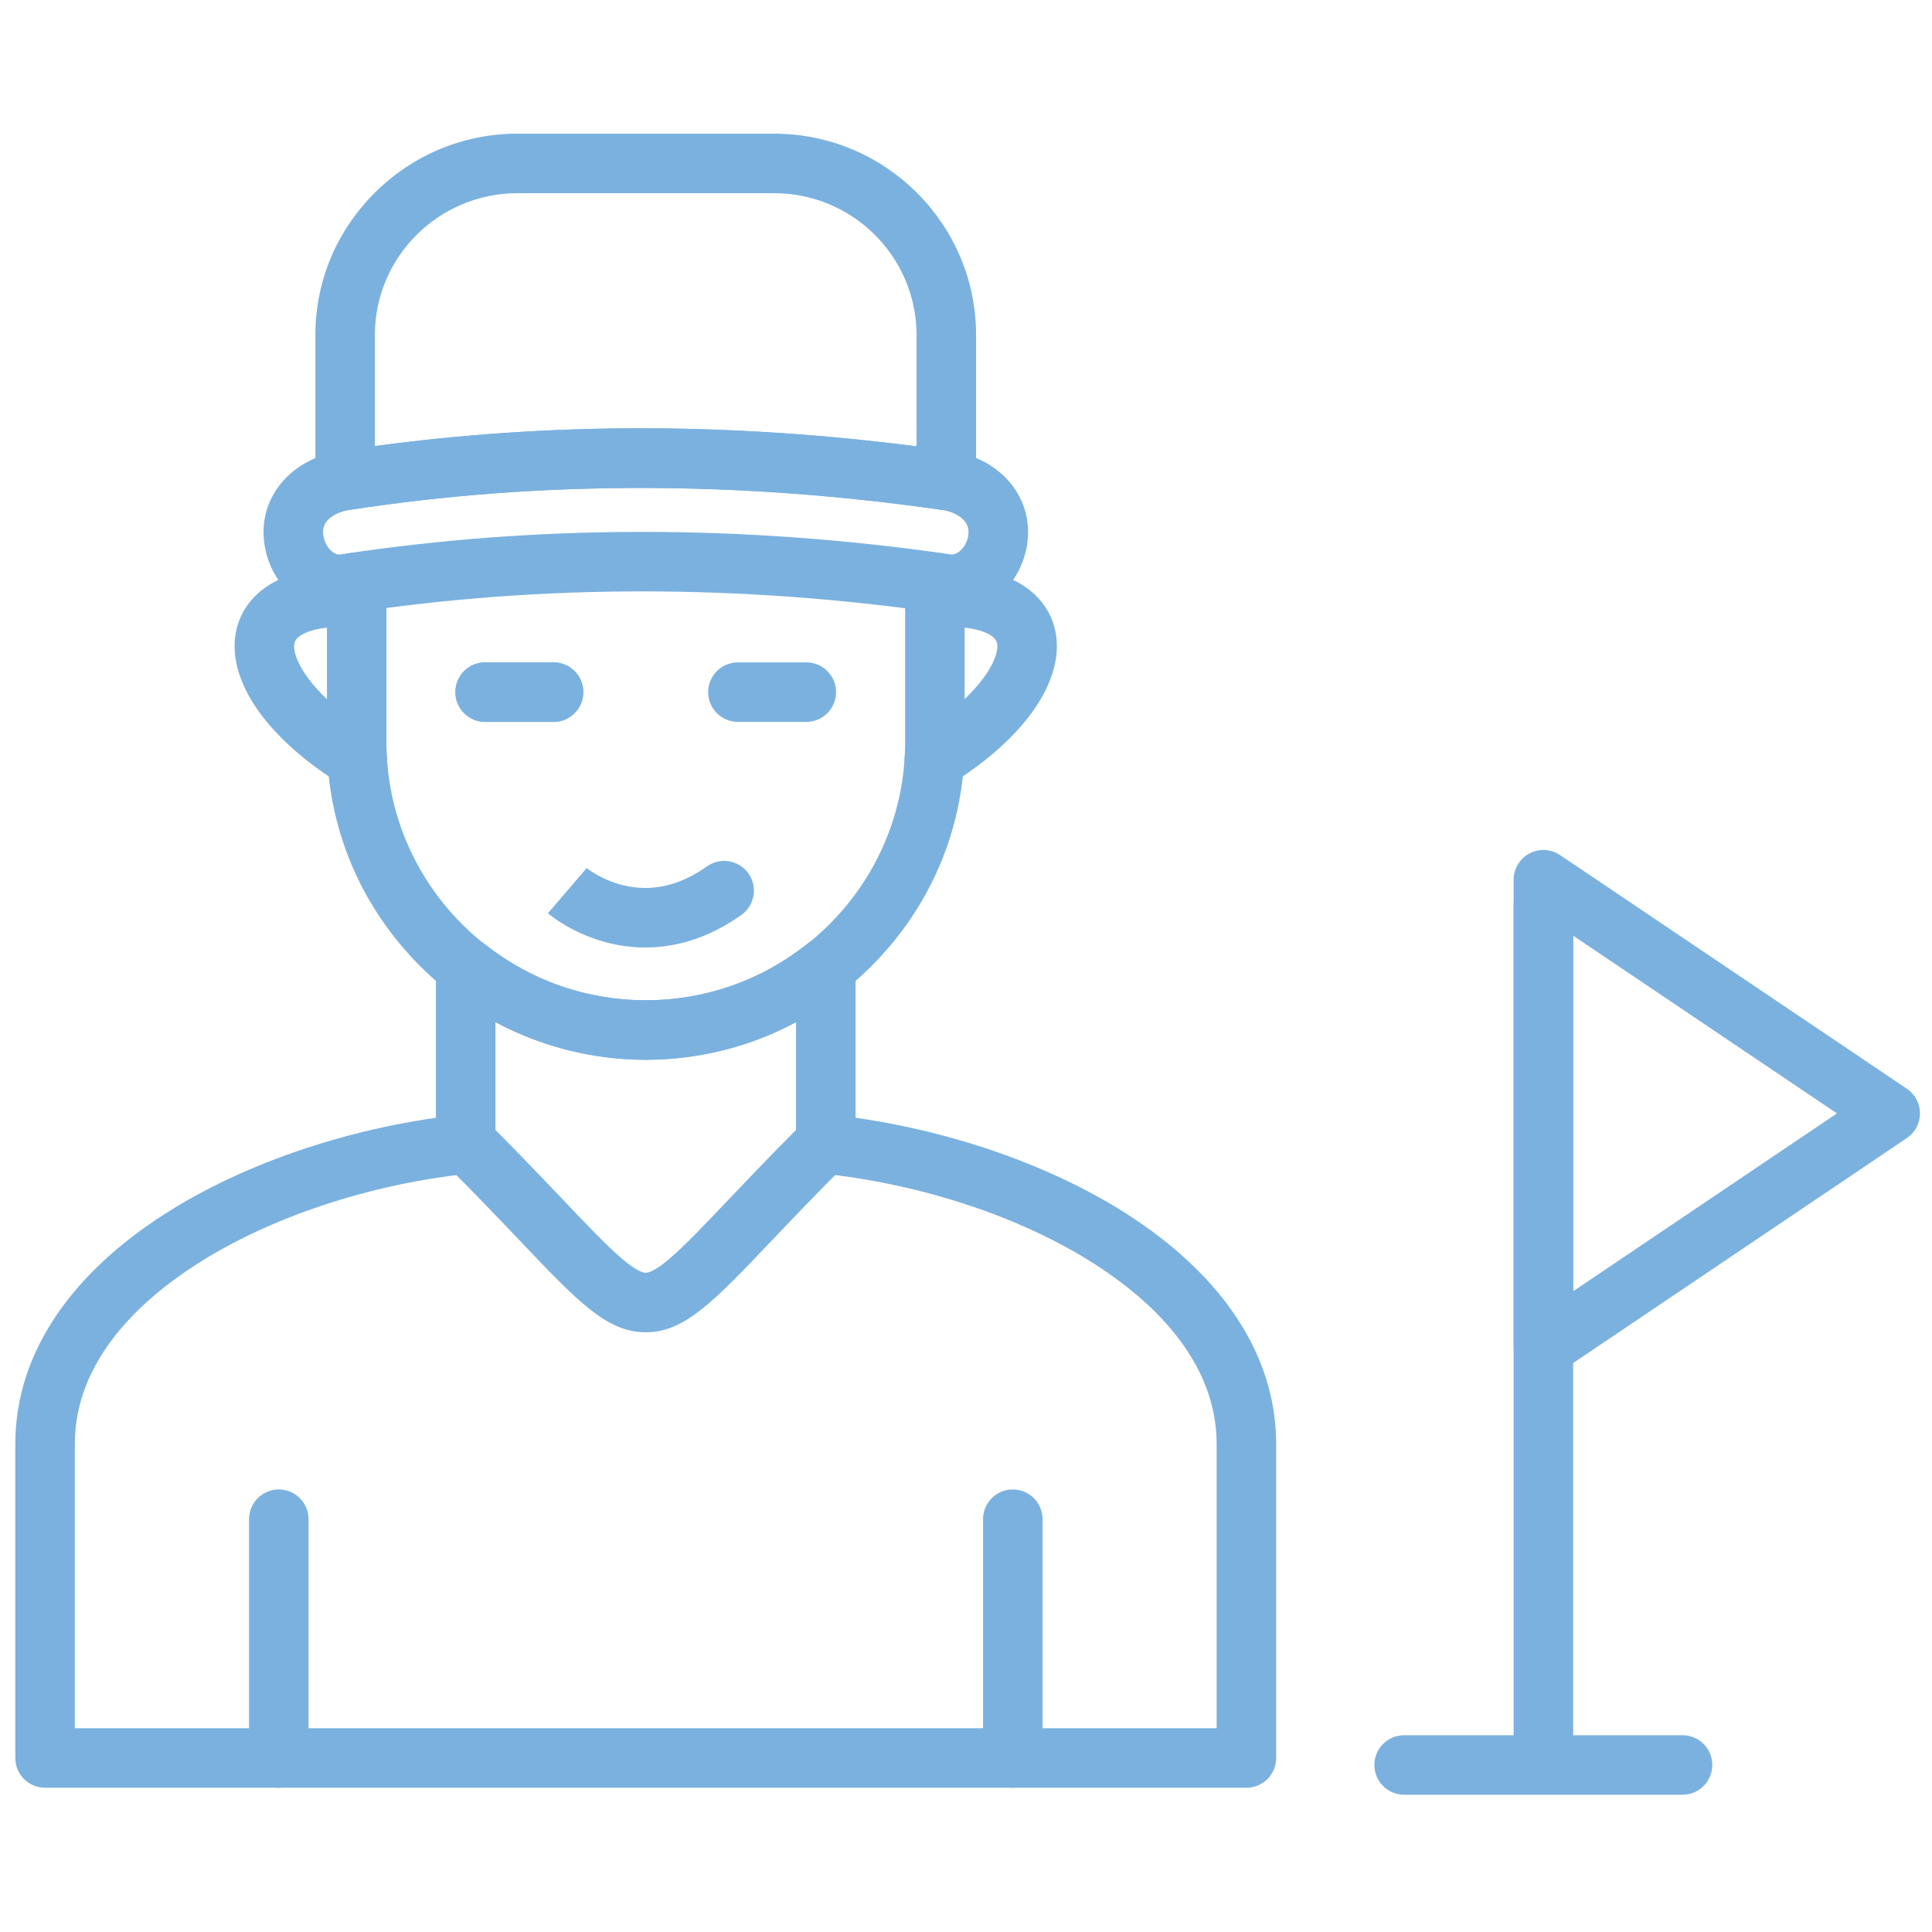 <?xml version="1.0" encoding="utf-8"?>
<!-- Generator: Adobe Illustrator 14.0.0, SVG Export Plug-In . SVG Version: 6.00 Build 43363)  -->
<!DOCTYPE svg PUBLIC "-//W3C//DTD SVG 1.1//EN" "http://www.w3.org/Graphics/SVG/1.1/DTD/svg11.dtd">
<svg version="1.1" id="Layer_1" xmlns="http://www.w3.org/2000/svg" xmlns:xlink="http://www.w3.org/1999/xlink" x="0px" y="0px"
	 width="300px" height="300px" viewBox="0 0 300 300" enable-background="new 0 0 300 300" xml:space="preserve">
<g>
	<g>
		<path fill="#7BB1DF" d="M193.541,277.6H6.996c-2.552,0-4.621-2.069-4.621-4.621v-48.755c0-7.155,2.238-14.012,6.651-20.379
			c3.908-5.636,9.452-10.78,16.478-15.292c12.605-8.095,29.58-13.755,46.575-15.531c2.539-0.267,4.812,1.579,5.077,4.117
			c0.265,2.537-1.578,4.811-4.116,5.075c-15.606,1.632-31.112,6.776-42.542,14.115c-8.613,5.531-18.88,14.859-18.88,27.895v44.134
			H188.92v-44.134c0-13.036-10.262-22.364-18.87-27.895c-11.425-7.339-26.925-12.483-42.529-14.115
			c-2.539-0.265-4.381-2.538-4.116-5.075c0.266-2.538,2.539-4.382,5.077-4.117c16.993,1.776,33.965,7.437,46.564,15.531
			c7.023,4.513,12.563,9.658,16.47,15.294c4.41,6.365,6.646,13.222,6.646,20.377v48.755C198.162,275.53,196.094,277.6,193.541,277.6
			L193.541,277.6z"/>
	</g>
	<g>
		<path fill="#7BB1DF" d="M100.269,206.877c-6.022,0-10.53-4.739-19.509-14.182c-3.125-3.286-7.016-7.378-11.711-12.051
			c-0.871-0.867-1.361-2.045-1.361-3.275v-27.161c0-1.485,0.713-2.878,1.917-3.747c1.204-0.87,2.752-1.107,4.161-0.64l0.137,0.046
			c0.511,0.169,0.989,0.428,1.413,0.762c7.182,5.685,15.815,8.69,24.967,8.69c9.151,0,17.784-3.005,24.966-8.69
			c0.352-0.278,0.742-0.504,1.158-0.669l0.114-0.046c1.423-0.567,3.035-0.391,4.304,0.468c1.268,0.86,2.027,2.293,2.027,3.826
			v27.161c0,1.23-0.489,2.408-1.361,3.275c-4.695,4.673-8.585,8.764-11.71,12.051C110.798,202.138,106.291,206.877,100.269,206.877z
			 M76.929,175.454c4.177,4.194,7.668,7.865,10.528,10.872c3.851,4.05,6.893,7.249,9.221,9.207c2.065,1.737,3.092,2.102,3.59,2.102
			s1.526-0.364,3.59-2.102c2.328-1.958,5.371-5.157,9.221-9.207c2.859-3.007,6.351-6.678,10.528-10.872v-16.749
			c-7.144,3.812-15.185,5.856-23.327,5.856c-8.152,0-16.201-2.049-23.351-5.869V175.454z"/>
	</g>
	<g>
		<path fill="#7BB1DF" d="M100.28,164.562c-13.175,0-25.594-5.139-34.967-14.468c-9.38-9.336-14.546-21.707-14.546-34.834V90.406
			c0-2.552,2.069-4.621,4.621-4.621c2.553,0,4.621,2.069,4.621,4.621v24.854c0,22.089,18.065,40.06,40.271,40.06
			c22.205,0,40.269-17.971,40.269-40.06V90.406c0-2.552,2.07-4.621,4.621-4.621c2.553,0,4.621,2.069,4.621,4.621v24.854
			c0,13.125-5.168,25.496-14.553,34.834C125.861,159.423,113.446,164.562,100.28,164.562L100.28,164.562z"/>
	</g>
	<g>
		<path fill="#7BB1DF" d="M43.291,277.6c-2.552,0-4.621-2.069-4.621-4.621v-37.076c0-2.552,2.069-4.621,4.621-4.621
			s4.621,2.069,4.621,4.621v37.076C47.912,275.53,45.843,277.6,43.291,277.6z"/>
	</g>
	<g>
		<path fill="#7BB1DF" d="M157.269,277.6c-2.552,0-4.621-2.069-4.621-4.621v-37.076c0-2.552,2.069-4.621,4.621-4.621
			c2.553,0,4.621,2.069,4.621,4.621v37.076C161.89,275.53,159.821,277.6,157.269,277.6z"/>
	</g>
	<g>
		<path fill="#7BB1DF" d="M52.656,95.35c-2.574,0-5.072-0.943-7.163-2.735c-2.863-2.454-4.572-6.19-4.572-9.995
			c0-6.35,4.925-11.523,11.979-12.582c15.475-2.384,31.42-3.572,47.389-3.533c15.421,0.04,31.34,1.226,47.315,3.528
			c7.086,1.023,12.035,6.199,12.035,12.586c0,3.761-1.689,7.469-4.52,9.92c-2.531,2.192-5.668,3.147-8.834,2.689
			c-31.271-4.527-62.224-4.529-91.998-0.005C53.742,95.309,53.197,95.35,52.656,95.35L52.656,95.35z M99.484,75.769
			c-15.361,0-30.456,1.135-45.188,3.406c-0.007,0.001-0.013,0.002-0.02,0.003c-0.421,0.063-4.113,0.694-4.113,3.442
			c0,1.092,0.54,2.289,1.344,2.978c0.696,0.597,1.209,0.518,1.378,0.491c30.687-4.662,62.551-4.664,94.72-0.006
			c0.484,0.07,0.977-0.108,1.462-0.529c0.806-0.698,1.328-1.849,1.328-2.933c0-2.246-2.584-3.218-4.112-3.438
			C130.496,76.907,114.857,75.769,99.484,75.769z M53.593,74.607h0.002H53.593z"/>
	</g>
	<g>
		<path fill="#7BB1DF" d="M146.944,79.229c-0.219,0-0.438-0.016-0.659-0.047c-31.566-4.547-62.515-4.549-91.989-0.007
			c-1.333,0.206-2.689-0.181-3.712-1.06c-1.023-0.877-1.613-2.159-1.613-3.507v-22.59c0-8.321,3.277-16.166,9.227-22.087
			c5.944-5.917,13.814-9.175,22.16-9.175h39.843c17.294,0,31.364,14.024,31.364,31.262v22.589c0,1.341-0.582,2.615-1.595,3.493
			C149.125,78.833,148.049,79.229,146.944,79.229z M99.496,66.505c0.265,0,0.529,0,0.792,0c13.722,0.035,27.837,0.979,42.035,2.808
			V52.019c0-12.142-9.924-22.021-22.123-22.021H80.359c-12.211,0-22.146,9.878-22.146,22.021V69.27
			C71.755,67.434,85.613,66.505,99.496,66.505L99.496,66.505z"/>
	</g>
	<g>
		<path fill="#7BB1DF" d="M100.214,147.126c-2.318,0-4.393-0.345-6.136-0.812c-5.288-1.414-8.632-4.193-8.996-4.505l6.018-7.015
			l-0.029-0.026c0.021,0.019,2.273,1.858,5.718,2.7c4.37,1.066,8.737,0.079,12.983-2.935c2.081-1.477,4.966-0.988,6.444,1.093
			c1.477,2.081,0.988,4.966-1.093,6.443C109.69,145.926,104.531,147.126,100.214,147.126z"/>
	</g>
	<g>
		<path fill="#7BB1DF" d="M85.953,112.095h-10.62c-2.552,0-4.621-2.069-4.621-4.621c0-2.553,2.069-4.622,4.621-4.622h10.62
			c2.553,0,4.622,2.069,4.622,4.622C90.574,110.025,88.506,112.095,85.953,112.095z"/>
	</g>
	<g>
		<path fill="#7BB1DF" d="M85.953,112.095h-10.62c-2.552,0-4.621-2.069-4.621-4.621c0-2.553,2.069-4.622,4.621-4.622h10.62
			c2.553,0,4.622,2.069,4.622,4.622C90.574,110.025,88.506,112.095,85.953,112.095z"/>
	</g>
	<g>
		<path fill="#7BB1DF" d="M125.204,112.095h-10.62c-2.552,0-4.621-2.069-4.621-4.621c0-2.553,2.069-4.622,4.621-4.622h10.62
			c2.553,0,4.622,2.069,4.622,4.622C129.825,110.025,127.757,112.095,125.204,112.095z"/>
	</g>
	<g>
		<path fill="#7BB1DF" d="M239.659,277.6c-2.551,0-4.621-2.069-4.621-4.621V140.316c0-2.552,2.07-4.621,4.621-4.621
			c2.553,0,4.621,2.069,4.621,4.621v132.663C244.28,275.53,242.212,277.6,239.659,277.6z"/>
	</g>
	<g>
		<path fill="#7BB1DF" d="M239.659,213.814c-0.743,0-1.488-0.18-2.17-0.54c-1.507-0.804-2.451-2.371-2.451-4.081v-72.589
			c0-1.708,0.943-3.277,2.451-4.08c1.508-0.802,3.336-0.707,4.753,0.248l53.851,36.283c1.275,0.858,2.039,2.296,2.039,3.832
			c0,1.537-0.763,2.973-2.037,3.833l-53.852,36.306C241.465,213.549,240.563,213.814,239.659,213.814z M244.28,145.29v55.215
			l40.962-27.616L244.28,145.29z"/>
	</g>
	<g>
		<path fill="#7BB1DF" d="M261.264,278.686h-43.23c-2.553,0-4.621-2.068-4.621-4.621c0-2.552,2.068-4.621,4.621-4.621h43.23
			c2.552,0,4.621,2.069,4.621,4.621C265.885,276.617,263.815,278.686,261.264,278.686z"/>
	</g>
	<g>
		<path fill="#7BB1DF" d="M145.084,122.529c-1.608,0-3.17-0.839-4.021-2.336c-1.261-2.219-0.486-5.04,1.732-6.302
			c0.18-0.103,0.387-0.233,0.595-0.377c0.04-0.028,0.082-0.055,0.123-0.082c7.801-5.017,11.354-10.3,11.354-13.087
			c0-0.629-0.172-1.131-1.031-1.685c-1.661-1.069-4.678-1.508-8.278-1.205c-2.543,0.213-4.778-1.674-4.992-4.217
			c-0.214-2.543,1.674-4.778,4.217-4.993c5.756-0.485,10.615,0.429,14.055,2.643c3.401,2.189,5.272,5.548,5.271,9.458
			c0,3.512-1.554,7.354-4.492,11.113c-2.669,3.413-6.488,6.769-11.047,9.708c-0.408,0.278-0.813,0.533-1.206,0.756
			C146.644,122.335,145.858,122.529,145.084,122.529z"/>
	</g>
	<g>
		<path fill="#7BB1DF" d="M55.476,122.529c-0.774,0-1.559-0.194-2.28-0.604c-0.425-0.241-0.816-0.493-1.161-0.713
			c-4.593-2.954-8.434-6.324-11.114-9.751c-2.938-3.758-4.493-7.601-4.493-11.113c-0.001-3.911,1.871-7.269,5.271-9.458
			c3.438-2.212,8.306-3.126,14.076-2.643c2.543,0.213,4.433,2.448,4.219,4.991c-0.213,2.543-2.448,4.432-4.991,4.22
			c-3.616-0.302-6.641,0.136-8.301,1.205c-0.86,0.553-1.032,1.055-1.032,1.685c0,2.787,3.554,8.07,11.354,13.087
			c0.267,0.17,0.526,0.337,0.741,0.458c2.218,1.262,2.994,4.083,1.731,6.302C58.646,121.69,57.083,122.529,55.476,122.529z"/>
	</g>
</g>
</svg>
